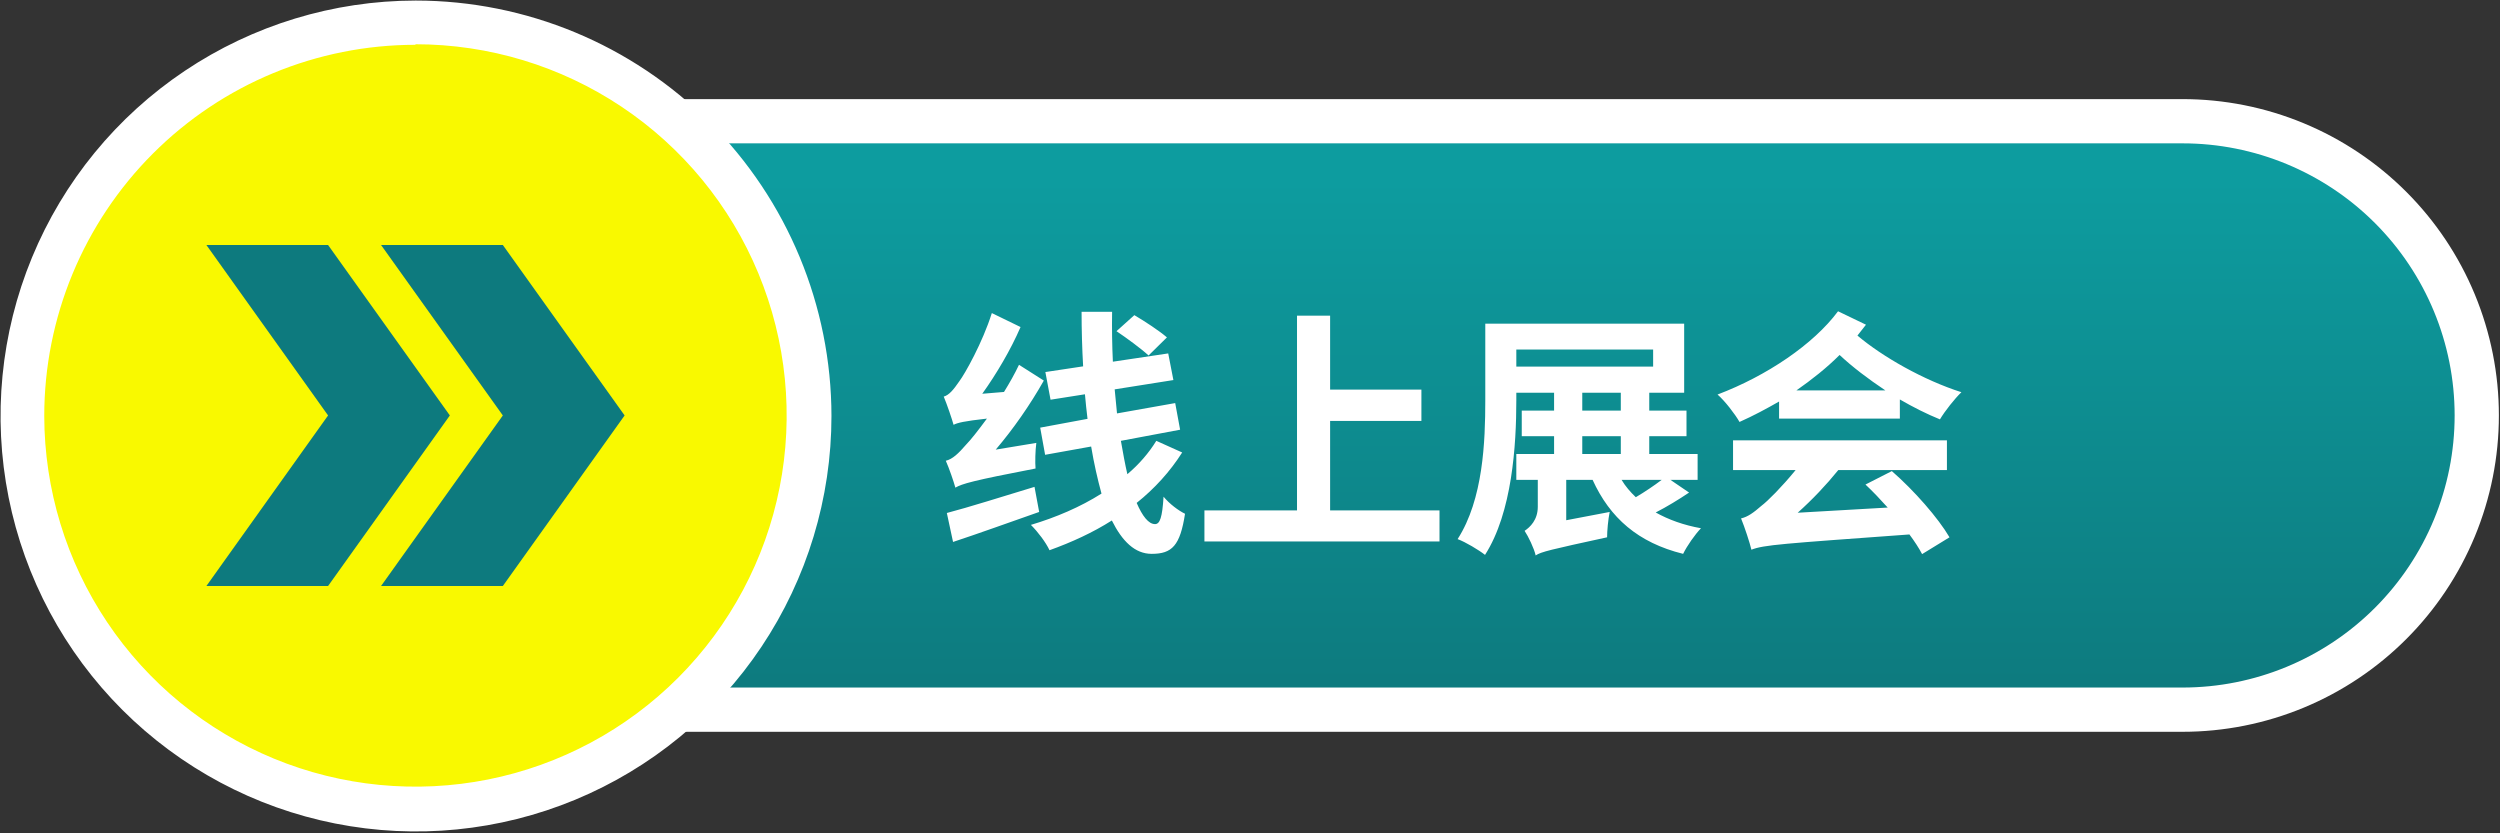 <svg width="174" height="58" viewBox="0 0 174 58" fill="none" xmlns="http://www.w3.org/2000/svg">
<rect x="0" y="0" width="174" height="58" fill="#333333" stroke="none"/>
<g clip-path="url(#clip0)">
<path d="M24.981 49.393V8.437H151.905C157.336 8.437 162.545 10.595 166.385 14.435C170.225 18.275 172.383 23.484 172.383 28.915C172.383 34.346 170.225 39.555 166.385 43.395C162.545 47.235 157.336 49.393 151.905 49.393H24.981Z" fill="url(#paint0_linear)"/>
<path d="M151.905 9.977C156.927 9.977 161.744 11.972 165.296 15.524C168.847 19.076 170.843 23.892 170.843 28.915C170.843 33.938 168.847 38.755 165.296 42.306C161.744 45.858 156.927 47.853 151.905 47.853H26.521V9.977H151.905ZM151.905 6.898H23.441V50.933H151.905C154.796 50.933 157.659 50.363 160.33 49.257C163.002 48.15 165.429 46.528 167.473 44.484C169.518 42.439 171.14 40.012 172.246 37.341C173.353 34.67 173.922 31.806 173.922 28.915C173.922 26.024 173.353 23.161 172.246 20.489C171.14 17.818 169.518 15.391 167.473 13.347C165.429 11.302 163.002 9.68 160.33 8.574C157.659 7.467 154.796 6.898 151.905 6.898Z" fill="white"/>
<path d="M28.915 56.291C23.501 56.283 18.21 54.67 13.713 51.656C9.215 48.641 5.712 44.361 3.647 39.356C1.582 34.35 1.048 28.846 2.112 23.537C3.175 18.228 5.79 13.354 9.623 9.53C13.457 5.707 18.339 3.107 23.651 2.058C28.962 1.009 34.466 1.559 39.465 3.638C44.465 5.717 48.735 9.232 51.737 13.738C54.739 18.244 56.337 23.539 56.329 28.953C56.311 36.212 53.414 43.166 48.275 48.291C43.136 53.416 36.173 56.293 28.915 56.291Z" fill="#F9F900"/>
<path d="M28.916 3.08C34.024 3.08 39.017 4.594 43.265 7.431C47.513 10.268 50.825 14.301 52.781 19.02C54.738 23.738 55.252 28.931 54.258 33.942C53.264 38.952 50.807 43.556 47.198 47.171C43.589 50.785 38.989 53.249 33.98 54.25C28.971 55.251 23.777 54.745 19.055 52.796C14.334 50.846 10.296 47.541 7.453 43.297C4.609 39.053 3.088 34.062 3.08 28.954C3.08 22.102 5.802 15.53 10.647 10.685C15.492 5.84 22.064 3.118 28.916 3.118V3.08ZM28.916 0.039C23.198 0.046 17.612 1.749 12.862 4.931C8.112 8.112 4.412 12.631 2.229 17.915C0.046 23.2 -0.521 29.012 0.599 34.619C1.719 40.225 4.476 45.374 8.522 49.414C12.567 53.454 17.719 56.204 23.327 57.316C28.935 58.429 34.747 57.854 40.029 55.664C45.31 53.475 49.824 49.769 52.999 45.014C56.175 40.26 57.87 34.671 57.87 28.954C57.861 21.288 54.812 13.938 49.391 8.517C43.971 3.096 36.621 0.047 28.954 0.039H28.916Z" fill="white"/>
<path d="M14.365 17.052L22.834 28.915L14.365 40.786H22.834L31.309 28.915L22.834 17.052H14.365Z" fill="#0D7A7E"/>
<path d="M26.521 17.052L34.997 28.915L26.521 40.786H34.997L43.473 28.915L34.997 17.052H26.521Z" fill="#0D7A7E"/>
<path d="M81.218 23.482C80.696 23.032 79.688 22.366 78.95 21.934L77.708 23.05C78.428 23.536 79.436 24.274 79.94 24.742L81.218 23.482ZM69.302 31.294C70.526 29.854 71.696 28.18 72.65 26.488L70.922 25.39C70.616 26.038 70.256 26.668 69.878 27.28L68.366 27.406C69.356 26.02 70.346 24.346 71.03 22.762L69.032 21.79C68.384 23.842 67.16 26.02 66.764 26.542C66.368 27.118 66.062 27.496 65.684 27.604C65.918 28.162 66.26 29.17 66.368 29.566C66.656 29.422 67.088 29.314 68.69 29.134C68.078 29.962 67.556 30.628 67.268 30.916C66.71 31.564 66.296 31.96 65.828 32.068C66.062 32.59 66.386 33.544 66.494 33.94C66.962 33.67 67.682 33.454 72.074 32.608C72.038 32.176 72.056 31.366 72.128 30.826L69.302 31.294ZM72.002 33.886C69.752 34.57 67.412 35.308 65.9 35.704L66.332 37.72C68.078 37.144 70.274 36.352 72.326 35.632L72.002 33.886ZM80.48 30.682C79.958 31.528 79.274 32.32 78.464 33.004C78.302 32.302 78.158 31.51 78.014 30.682L82.136 29.908L81.794 28.054L77.744 28.774C77.69 28.234 77.636 27.676 77.582 27.1L81.668 26.452L81.308 24.598L77.456 25.174C77.402 24.04 77.384 22.87 77.402 21.7H75.278C75.278 22.96 75.314 24.238 75.386 25.498L72.758 25.894L73.118 27.82L75.512 27.442C75.566 28.018 75.62 28.594 75.692 29.152L72.398 29.764L72.74 31.654L75.944 31.078C76.142 32.266 76.394 33.364 76.664 34.354C75.188 35.29 73.496 36.01 71.75 36.532C72.254 37.036 72.794 37.756 73.046 38.296C74.594 37.738 76.052 37.072 77.384 36.226C78.104 37.666 78.986 38.548 80.156 38.548C81.578 38.548 82.136 37.972 82.478 35.758C82.028 35.542 81.398 35.074 80.984 34.57C80.894 36.01 80.732 36.478 80.39 36.478C79.94 36.478 79.508 35.92 79.112 35.002C80.354 34.012 81.434 32.824 82.28 31.492L80.48 30.682ZM92.576 35.524V29.296H98.93V27.118H92.576V21.97H90.272V35.524H83.828V37.684H100.19V35.524H92.576ZM115.652 33.4C115.13 33.796 114.464 34.246 113.852 34.606C113.474 34.246 113.132 33.85 112.862 33.4H115.652ZM110.126 30.358H112.808V31.6H110.126V30.358ZM110.126 27.334H112.808V28.576H110.126V27.334ZM105.536 24.328H115.058V25.516H105.536V24.328ZM116.264 33.4H118.154V31.6H114.788V30.358H117.38V28.576H114.788V27.334H117.218V22.528H103.376V27.856C103.376 30.718 103.232 34.75 101.45 37.522C101.99 37.72 102.926 38.278 103.358 38.62C105.248 35.668 105.536 30.988 105.536 27.856V27.334H108.164V28.576H105.914V30.358H108.164V31.6H105.536V33.4H107.03V35.272C107.03 36.19 106.49 36.694 106.112 36.946C106.364 37.324 106.778 38.17 106.886 38.674V38.656C107.264 38.404 107.894 38.26 111.854 37.396C111.854 36.964 111.926 36.154 112.034 35.632L109.01 36.208V33.4H110.846C112.052 36.046 114.014 37.774 117.146 38.548C117.416 37.99 117.974 37.198 118.388 36.766C117.182 36.55 116.138 36.172 115.238 35.668C116.012 35.272 116.84 34.768 117.56 34.282L116.264 33.4ZM129.836 33.724C130.358 34.21 130.88 34.768 131.384 35.326L125.12 35.686C126.128 34.786 127.118 33.742 127.946 32.716H135.506V30.646H120.62V32.716H124.976C124.004 33.904 123.032 34.876 122.6 35.2C122.042 35.686 121.646 35.974 121.178 36.082C121.43 36.694 121.79 37.792 121.898 38.26C122.78 37.918 124.022 37.846 132.896 37.198C133.256 37.684 133.562 38.152 133.778 38.566L135.686 37.396C134.894 36.046 133.238 34.156 131.672 32.788L129.836 33.724ZM125.03 27.172C126.11 26.416 127.136 25.606 128.036 24.706C128.918 25.534 130.034 26.38 131.222 27.172H125.03ZM127.928 21.664C126.218 23.968 122.96 26.164 119.54 27.46C120.044 27.892 120.764 28.828 121.07 29.368C122.042 28.936 122.942 28.45 123.824 27.946V29.134H132.23V27.802C133.13 28.324 134.084 28.81 135.02 29.188C135.362 28.612 136.046 27.748 136.514 27.298C133.868 26.452 131.024 24.832 129.278 23.356C129.476 23.104 129.674 22.852 129.872 22.6L127.928 21.664Z" fill="white"/>
</g>
<defs>
<linearGradient id="paint0_linear" x1="98.686" y1="48.477" x2="98.686" y2="12.579" gradientUnits="userSpaceOnUse">
<stop stop-color="#0D7A7E"/>
<stop offset="1" stop-color="#0D9C9F"/>
</linearGradient>
<clipPath id="clip0">
<rect width="173.93" height="57.838" fill="white"/>
</clipPath>
</defs>
</svg>
